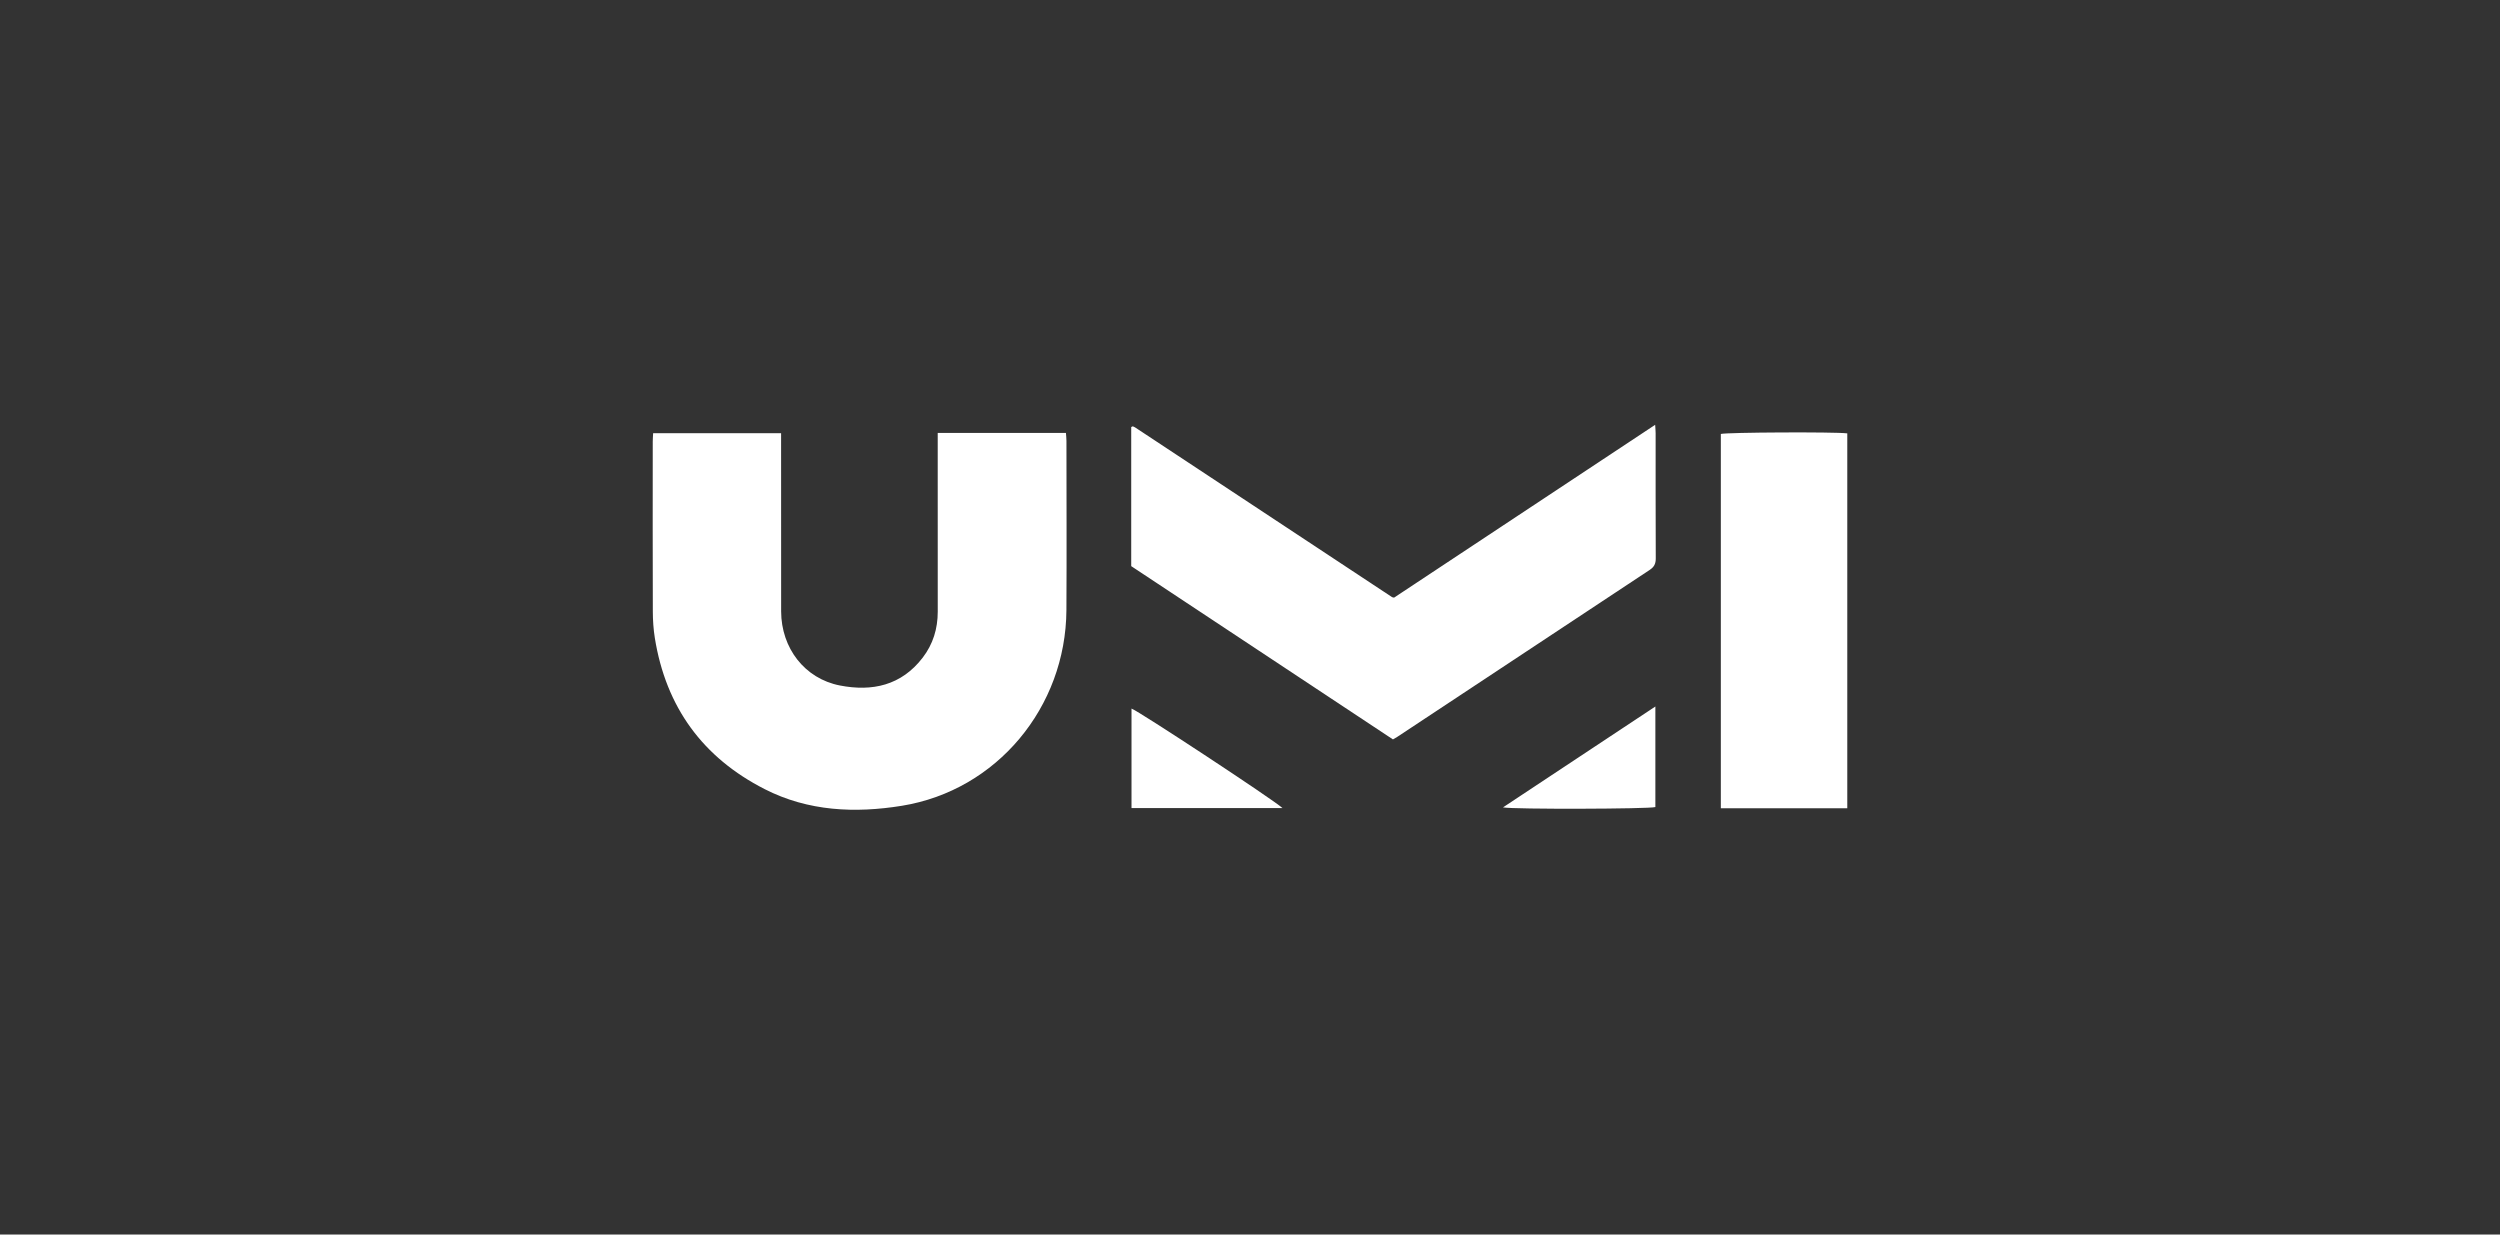 <svg width="162" height="80" viewBox="0 0 162 80" fill="none" xmlns="http://www.w3.org/2000/svg">
<rect x="0" y="0" width="162" height="80" fill="#333333" stroke="none"/>
<g clip-path="url(#clip0_2961_10723)">
<path d="M60.764 28.056H69.073C69.086 28.241 69.106 28.405 69.106 28.57C69.108 32.224 69.125 35.879 69.104 39.533C69.067 45.831 64.591 51.22 58.44 52.215C55.411 52.705 52.378 52.577 49.554 51.137C45.545 49.094 43.151 45.826 42.432 41.335C42.343 40.774 42.305 40.199 42.303 39.63C42.291 35.958 42.295 32.285 42.298 28.611C42.298 28.443 42.313 28.275 42.323 28.072H50.615C50.615 28.323 50.615 28.545 50.615 28.769C50.615 32.385 50.611 36.002 50.618 39.617C50.623 41.994 52.141 43.974 54.424 44.419C56.513 44.827 58.407 44.423 59.793 42.613C60.46 41.742 60.767 40.741 60.766 39.635C60.762 36.019 60.764 32.403 60.764 28.787C60.764 28.562 60.764 28.337 60.764 28.057V28.056Z" fill="white"/>
<path d="M73.303 36.685V27.674C73.331 27.659 73.346 27.648 73.363 27.642C73.379 27.636 73.4 27.625 73.415 27.63C73.466 27.652 73.519 27.673 73.567 27.704C79.114 31.368 84.661 35.033 90.21 38.697C90.225 38.707 90.246 38.707 90.334 38.728C95.919 35.029 101.546 31.305 107.255 27.527C107.269 27.785 107.285 27.93 107.285 28.075C107.286 30.778 107.28 33.481 107.293 36.185C107.294 36.526 107.19 36.739 106.904 36.928C101.45 40.528 96.001 44.137 90.55 47.745C90.472 47.797 90.388 47.84 90.263 47.914C84.626 44.181 78.974 40.441 73.303 36.686V36.685Z" fill="white"/>
<path d="M119.704 52.377H111.51V28.12C111.899 28.015 118.855 27.978 119.704 28.082V52.377Z" fill="white"/>
<path d="M107.268 45.78V52.298C106.848 52.424 98.121 52.453 97.393 52.319C100.692 50.133 103.931 47.99 107.268 45.781V45.78Z" fill="white"/>
<path d="M83.104 52.362H73.322V45.916C73.719 46.03 82.599 51.874 83.104 52.362Z" fill="white"/>
</g>
<defs>
<clipPath id="clip0_2961_10723">
<rect width="77.408" height="24.947" fill="white" transform="translate(42.297 27.527)"/>
</clipPath>
</defs>
</svg>
